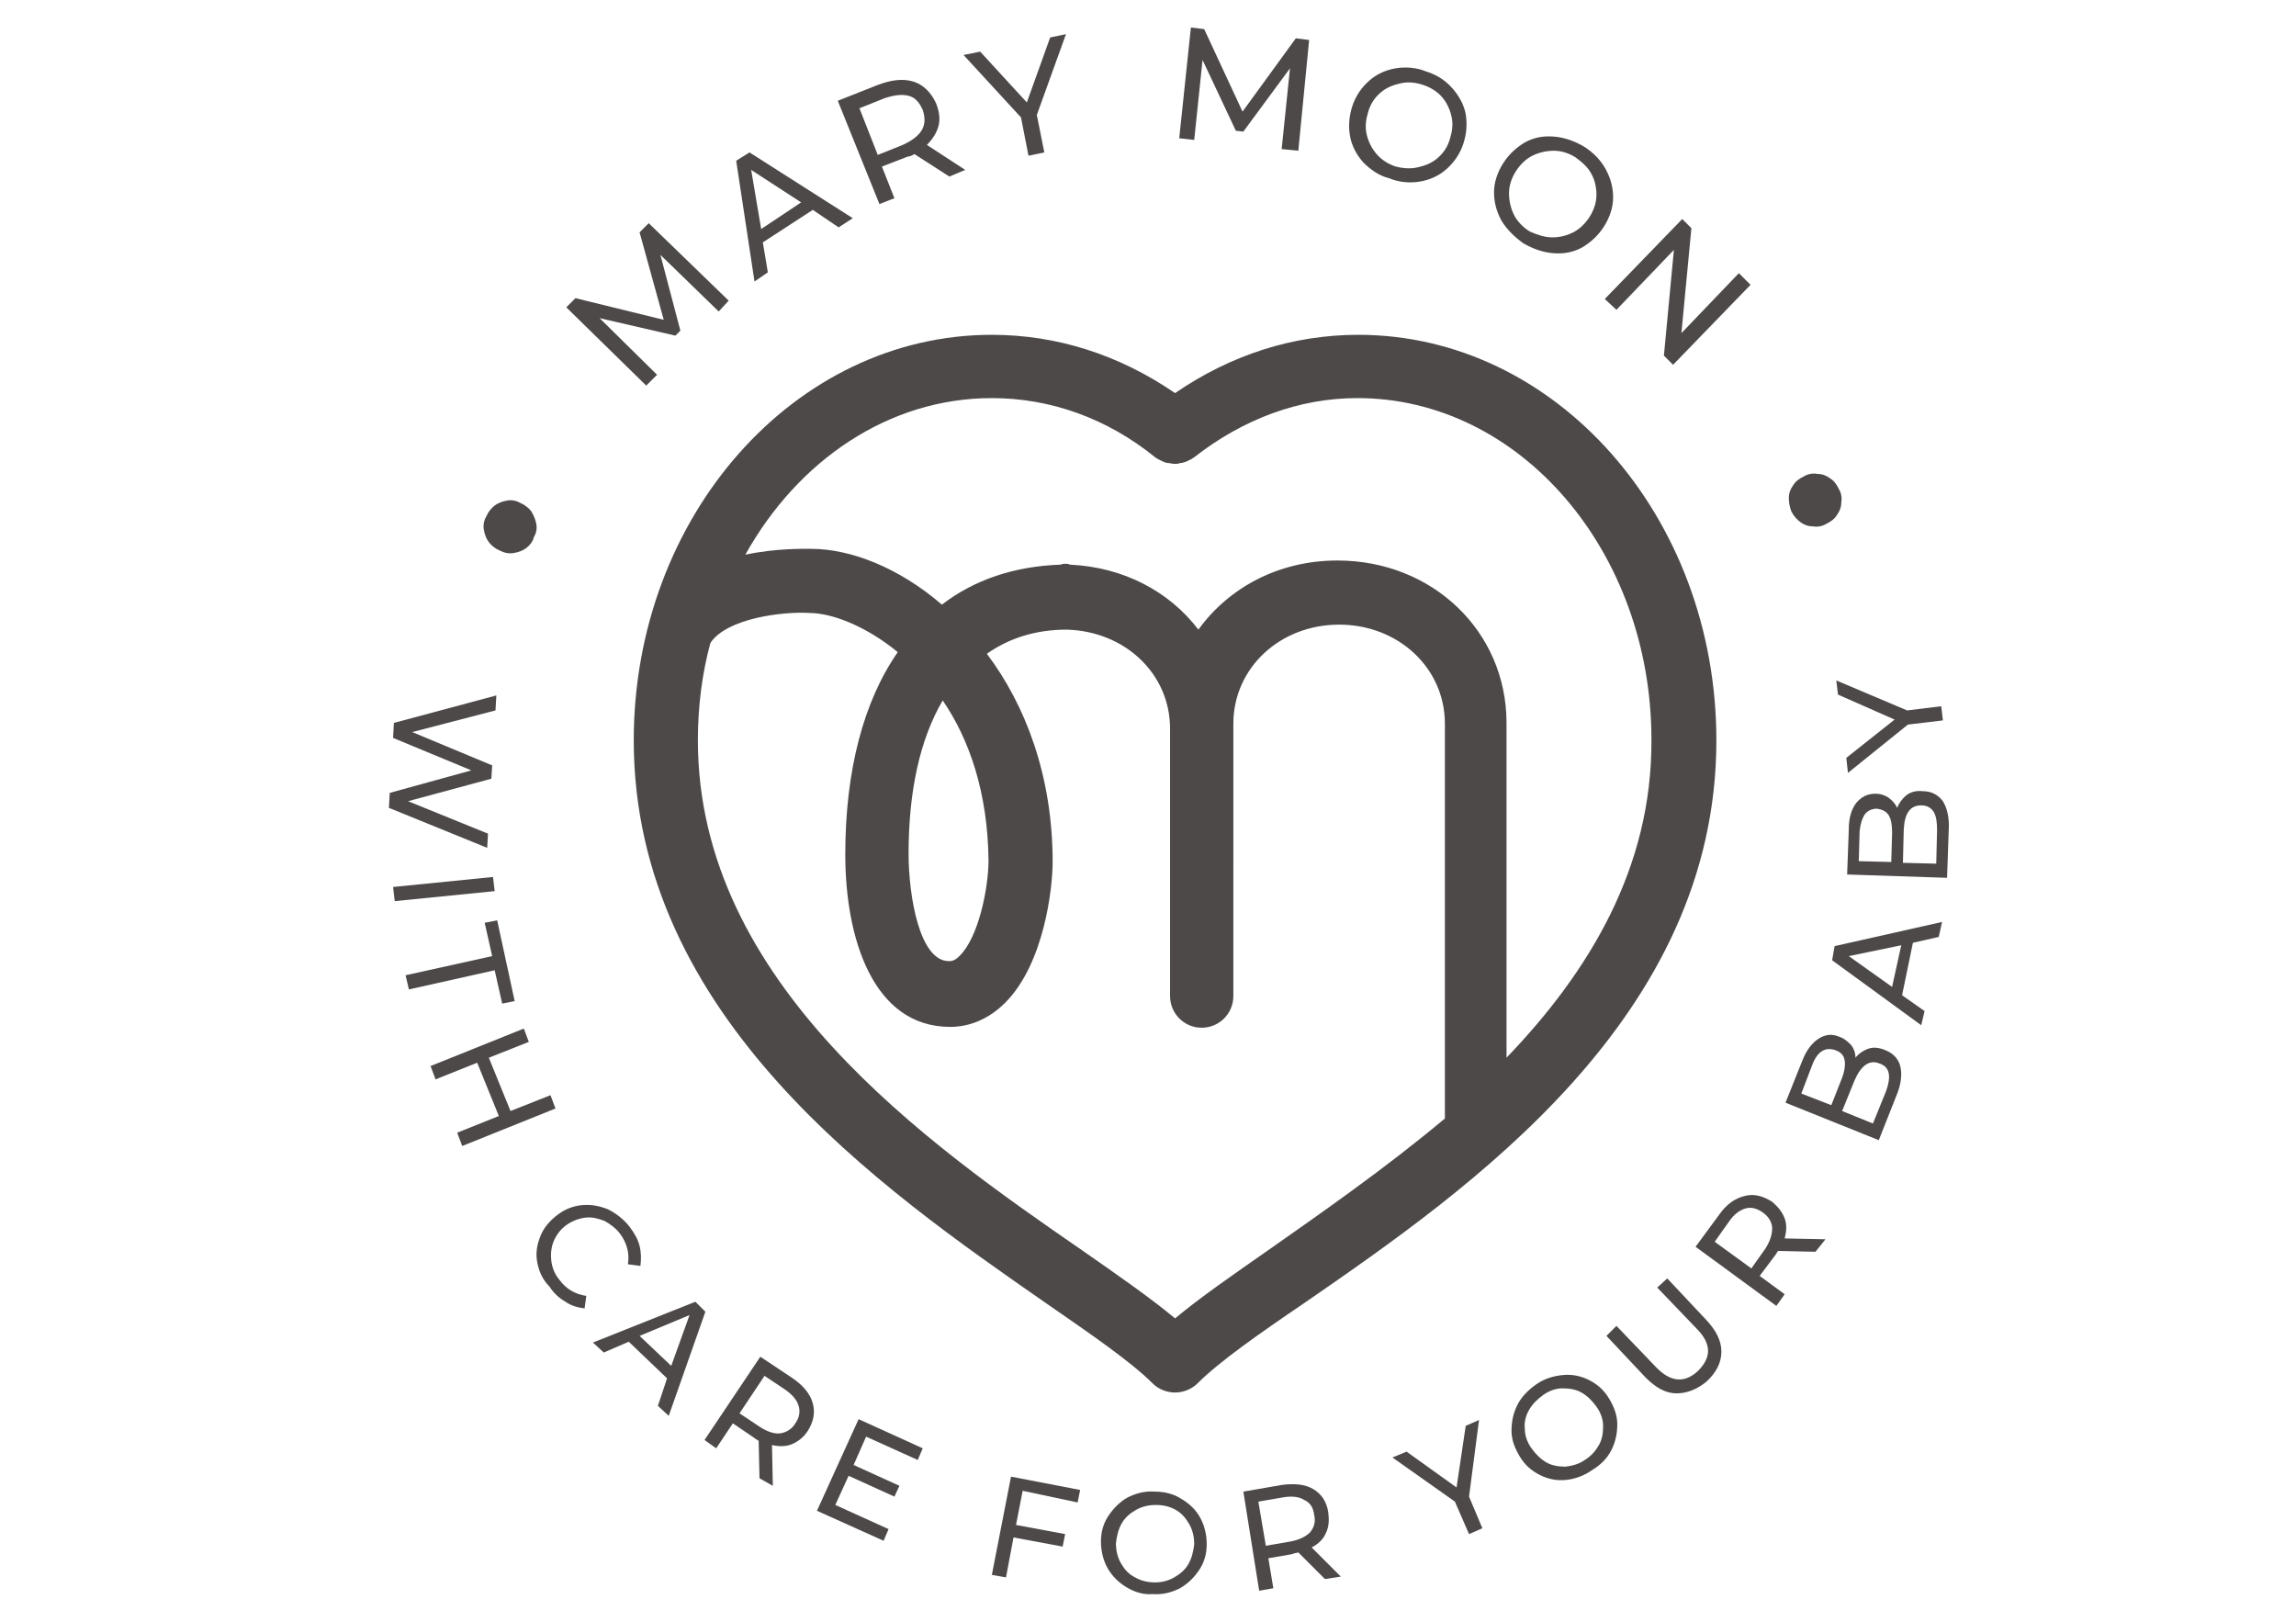 <?xml version="1.0" encoding="UTF-8"?> <svg xmlns="http://www.w3.org/2000/svg" xmlns:xlink="http://www.w3.org/1999/xlink" version="1.1" id="Layer_1" x="0px" y="0px" viewBox="0 0 275.7 194.8" style="enable-background:new 0 0 275.7 194.8;" xml:space="preserve"> <style type="text/css"> .st0{fill:#4D4949;} </style> <g> <path class="st0" d="M163.1,40.2c-7.8,0-15.3,2.4-22,7c-6.7-4.6-14.2-7-22-7c-23.7,0-43,21.8-43,48.7c0,33.2,29.7,53.8,49.4,67.5 c5.5,3.8,10.3,7.1,12.9,9.7c0.7,0.7,1.7,1.1,2.7,1.1c0,0,0,0,0,0s0,0,0,0c1,0,2-0.4,2.7-1.1c2.6-2.6,7.3-5.9,12.9-9.7 c19.7-13.6,49.4-34.2,49.4-67.5C206.1,62,186.8,40.2,163.1,40.2z M152.3,150.1c-4.3,3-8.2,5.7-11.2,8.2c-3-2.5-6.9-5.2-11.2-8.2 c-18.4-12.7-46.1-32-46.1-61.2c0-4.1,0.5-8,1.5-11.7c2-3,8.8-3.8,11.9-3.6c2.6,0,6.7,1.5,10.6,4.7c-4.1,5.9-6.3,14.2-6.3,24.3 c0,10,3.3,20.7,12.6,20.7c2.4,0,4.7-1,6.6-2.9c4.7-4.7,5.7-13.8,5.7-16.9c0-10.4-3.3-18.9-7.9-25c2.7-1.9,5.9-2.9,9.6-2.9 c7,0.2,12.4,5.3,12.4,11.9v32.1c0,2.1,1.7,3.8,3.8,3.8s3.8-1.7,3.8-3.8V87.3c0-0.1,0-0.2,0-0.4c0,0,0,0,0,0 c0-6.7,5.6-11.9,12.7-11.9s12.7,5.2,12.7,11.9v47.4C166.2,140.4,158.7,145.6,152.3,150.1z M109.1,102.5c0-7.6,1.4-13.8,4.1-18.4 c3.2,4.7,5.4,11,5.5,19.2c0,3.3-1.2,9.3-3.5,11.5c-0.6,0.6-1,0.6-1.2,0.6C110.4,115.5,109.1,107.5,109.1,102.5z M180.9,127V86.8 c0-11-8.9-19.5-20.3-19.5c-7,0-13,3.2-16.7,8.3c-3.5-4.6-9-7.5-15.4-7.8c-0.1,0-0.2-0.1-0.3-0.1c-0.1,0-0.1,0-0.2,0 c-0.1,0-0.2,0-0.3,0c-0.1,0-0.3,0.1-0.4,0.1c-5.5,0.2-10.3,1.8-14.2,4.8c-5.1-4.4-10.9-6.7-15.7-6.7c0,0,0,0,0,0 c-0.7,0-4.1-0.1-7.9,0.7c6.3-11.3,17.2-18.8,29.6-18.8c7,0,13.8,2.4,19.6,7.1c0.1,0.1,0.2,0.1,0.3,0.2c0.2,0.1,0.4,0.2,0.6,0.3 c0.2,0.1,0.5,0.2,0.7,0.2c0.2,0,0.5,0.1,0.7,0.1c0.2,0,0.5,0,0.7-0.1c0.3,0,0.5-0.1,0.8-0.2c0.2-0.1,0.4-0.2,0.6-0.3 c0.1-0.1,0.2-0.1,0.3-0.2c5.9-4.6,12.6-7.1,19.6-7.1c19.5,0,35.3,18.4,35.3,41C198.4,104.2,190.8,116.7,180.9,127z"></path> <g> <g> <path class="st0" d="M63.2,65.8c-0.4,0.3-0.9,0.5-1.5,0.6c-0.6,0.1-1.1,0-1.7-0.3c-0.5-0.2-1-0.6-1.3-1c-0.3-0.4-0.5-0.9-0.6-1.5 c-0.1-0.5,0-1.1,0.3-1.6c0.2-0.5,0.6-1,1-1.3c0.4-0.3,0.9-0.5,1.5-0.6c0.5-0.1,1.1,0,1.6,0.3c0.5,0.2,1,0.6,1.3,1 c0.3,0.5,0.5,1,0.6,1.5c0.1,0.6,0,1.1-0.3,1.6C64,65,63.6,65.5,63.2,65.8z"></path> <path class="st0" d="M86.3,37.4l-7-6.8l2.4,9.1l-0.6,0.6L72,38.2l6.9,6.8l-1.3,1.3l-9.6-9.4l1.1-1.1l10.6,2.6l-2.9-10.5l1.1-1.1 l9.6,9.3L86.3,37.4z"></path> <path class="st0" d="M97.6,25.2l-6,3.9l0.6,3.6l-1.6,1.1l-2.2-14.5l1.6-1l12.4,7.9l-1.7,1.1L97.6,25.2z M96.2,24.3l-6-3.9 l1.2,7.1L96.2,24.3z"></path> <path class="st0" d="M114,21.2l-4.2-2.7c-0.3,0.2-0.6,0.3-0.8,0.3l-3.1,1.2l1.5,3.8l-1.8,0.7l-5-12.4l4.8-1.9 c1.6-0.6,3-0.8,4.3-0.4c1.2,0.4,2.1,1.3,2.7,2.6c0.4,1,0.5,1.9,0.3,2.7s-0.7,1.6-1.4,2.3l4.6,3L114,21.2z M110.7,15.6 c0.4-0.7,0.4-1.5,0.1-2.4c-0.4-0.9-0.9-1.5-1.7-1.7c-0.8-0.2-1.7-0.1-2.9,0.3l-3,1.2l2.2,5.6l3-1.2 C109.5,16.9,110.3,16.3,110.7,15.6z"></path> <path class="st0" d="M124.5,13.8l0.9,4.5l-1.9,0.4l-0.9-4.6l-6.9-7.5l2-0.4l5.6,6.1l2.8-7.8l1.9-0.4L124.5,13.8z"></path> <path class="st0" d="M153.9,17.9l1-9.7l-5.6,7.6l-0.9-0.1l-4-8.5l-1,9.6l-1.8-0.2l1.4-13.3l1.6,0.2l4.6,9.9l6.4-8.8l1.6,0.2 l-1.3,13.3L153.9,17.9z"></path> <path class="st0" d="M163.7,19.5c-0.8-0.9-1.4-2-1.6-3.2c-0.2-1.2-0.1-2.4,0.3-3.6c0.4-1.2,1.1-2.2,2-3c0.9-0.8,2-1.3,3.2-1.5 c1.2-0.2,2.5-0.1,3.7,0.4c1.3,0.4,2.3,1.1,3.1,2s1.4,2,1.6,3.1c0.2,1.2,0.1,2.4-0.3,3.6c-0.4,1.2-1.1,2.2-2,3 c-0.9,0.8-2,1.3-3.2,1.5c-1.2,0.2-2.5,0.1-3.7-0.4C165.6,21.1,164.6,20.4,163.7,19.5z M170.2,20.1c0.9-0.2,1.7-0.5,2.4-1.1 c0.7-0.6,1.2-1.3,1.5-2.3s0.4-1.8,0.2-2.7c-0.2-0.9-0.6-1.7-1.1-2.3c-0.6-0.7-1.4-1.2-2.3-1.5c-0.9-0.3-1.8-0.4-2.7-0.2 c-0.9,0.2-1.7,0.5-2.4,1.1s-1.2,1.3-1.5,2.3s-0.4,1.8-0.2,2.7c0.2,0.9,0.6,1.7,1.2,2.4c0.6,0.7,1.4,1.2,2.3,1.5 C168.4,20.2,169.3,20.3,170.2,20.1z"></path> <path class="st0" d="M180.3,26.5c-0.6-1.1-0.9-2.2-0.9-3.4c0-1.2,0.4-2.4,1.1-3.5c0.7-1.1,1.6-1.9,2.6-2.5 c1.1-0.6,2.2-0.8,3.5-0.7c1.2,0.1,2.4,0.5,3.6,1.2c1.1,0.7,2,1.6,2.6,2.7c0.6,1.1,0.9,2.2,0.9,3.4c0,1.2-0.4,2.4-1.1,3.5 c-0.7,1.1-1.6,1.9-2.6,2.5c-1.1,0.6-2.2,0.8-3.5,0.7c-1.2-0.1-2.4-0.5-3.6-1.2C181.8,28.4,180.9,27.5,180.3,26.5z M186.4,28.5 c0.9,0,1.7-0.2,2.5-0.6c0.8-0.4,1.5-1.1,2-1.9c0.5-0.8,0.8-1.7,0.8-2.6c0-0.9-0.2-1.8-0.6-2.5c-0.4-0.8-1.1-1.4-1.9-2 c-0.8-0.5-1.7-0.8-2.6-0.8c-0.9,0-1.8,0.2-2.6,0.6c-0.8,0.4-1.5,1.1-2,1.9c-0.5,0.8-0.8,1.7-0.8,2.6c0,0.9,0.2,1.8,0.6,2.6 c0.4,0.8,1.1,1.5,1.9,2C184.6,28.2,185.5,28.5,186.4,28.5z"></path> <path class="st0" d="M210.2,34.2l-9.3,9.6l-1.1-1.1l1.2-12.7l-6.9,7.2l-1.4-1.3l9.3-9.6l1.1,1.1L201.9,40l6.9-7.2L210.2,34.2z"></path> <path class="st0" d="M214.8,59.8c0-0.6,0.2-1.1,0.5-1.5c0.3-0.5,0.7-0.8,1.3-1.1c0.5-0.3,1.1-0.4,1.6-0.3c0.6,0,1.1,0.2,1.5,0.5 c0.5,0.3,0.8,0.7,1.1,1.3c0.3,0.5,0.4,1.1,0.3,1.6c0,0.6-0.2,1.1-0.5,1.5c-0.3,0.5-0.7,0.8-1.3,1.1c-0.5,0.3-1.1,0.4-1.6,0.3 c-0.6,0-1.1-0.2-1.5-0.5s-0.8-0.7-1.1-1.3C214.9,60.9,214.8,60.3,214.8,59.8z"></path> </g> <g> <path class="st0" d="M58.5,101.8L46.7,97l0.1-1.8l9.8-2.7l-9.4-3.9l0.1-1.8l12.3-3.3l-0.1,1.8l-10,2.6l9.6,4L59,93.5l-10,2.7 l9.6,3.9L58.5,101.8z"></path> <path class="st0" d="M59.2,105.3l0.2,1.7l-12,1.2l-0.2-1.7L59.2,105.3z"></path> <path class="st0" d="M59.1,114.8l-0.9-4l1.5-0.3l2.1,9.7l-1.5,0.3l-0.9-4l-10.3,2.3l-0.4-1.7L59.1,114.8z"></path> <path class="st0" d="M66.7,133.1l-11.2,4.5l-0.6-1.6l5-2l-2.6-6.4l-5,2l-0.6-1.6l11.2-4.5l0.6,1.6l-4.8,1.9l2.6,6.4l4.8-1.9 L66.7,133.1z"></path> <path class="st0" d="M64.5,151.5c-0.2-1.1,0-2.1,0.4-3.1c0.4-1,1.1-1.8,2-2.5s1.9-1.1,3-1.2c1.1-0.1,2.1,0.1,3.1,0.5 c1,0.5,1.9,1.2,2.6,2.1c0.6,0.8,1,1.5,1.2,2.3c0.2,0.8,0.2,1.6,0.1,2.4l-1.5-0.2c0.2-1.3-0.1-2.5-0.9-3.6 c-0.5-0.7-1.2-1.2-1.9-1.6c-0.8-0.3-1.5-0.5-2.3-0.4c-0.8,0.1-1.6,0.4-2.3,0.9c-0.7,0.5-1.2,1.2-1.5,1.9 c-0.3,0.7-0.4,1.5-0.3,2.4c0.1,0.8,0.4,1.6,1,2.3c0.8,1.1,1.9,1.7,3.2,1.9l-0.2,1.5c-0.8-0.1-1.6-0.3-2.3-0.8 c-0.7-0.4-1.4-1-1.9-1.8C65.1,153.6,64.7,152.6,64.5,151.5z"></path> <path class="st0" d="M80.1,165.5l-4.6-4.4l-3,1.3l-1.3-1.2l12.3-4.9l1.2,1.2l-4.4,12.5l-1.3-1.2L80.1,165.5z M80.6,164l2.2-6.1 l-6,2.5L80.6,164z"></path> <path class="st0" d="M91.2,177.5l-0.1-4.5c-0.3-0.2-0.5-0.3-0.6-0.4l-2.5-1.7l-2,3l-1.4-1l6.7-10l3.9,2.6c1.3,0.9,2.1,1.9,2.4,3 c0.3,1.1,0.1,2.2-0.6,3.3c-0.5,0.8-1.2,1.3-1.9,1.6c-0.7,0.3-1.6,0.3-2.4,0.1l0.1,4.9L91.2,177.5z M93.7,172.1 c0.7-0.1,1.4-0.5,1.8-1.2c0.5-0.7,0.6-1.4,0.4-2.1c-0.2-0.7-0.8-1.4-1.7-2l-2.4-1.6l-3,4.5l2.4,1.6 C92.1,171.9,93,172.2,93.7,172.1z"></path> <path class="st0" d="M106.7,183.6l-0.6,1.4l-8-3.6l5-11l7.7,3.5l-0.6,1.4l-6.2-2.8l-1.5,3.4l5.5,2.5l-0.6,1.3l-5.5-2.5l-1.6,3.5 L106.7,183.6z"></path> <path class="st0" d="M122.8,179l-0.8,4.1l5.9,1.1l-0.3,1.5l-5.9-1.1l-0.9,4.8l-1.7-0.3l2.3-11.8l8.3,1.6l-0.3,1.5L122.8,179z"></path> <path class="st0" d="M135.3,190.6c-1-0.6-1.7-1.3-2.3-2.3c-0.5-0.9-0.8-2-0.8-3.2c0-1.2,0.3-2.2,0.9-3.1c0.6-0.9,1.4-1.7,2.3-2.2 c1-0.5,2.1-0.8,3.3-0.7c1.2,0,2.3,0.3,3.2,0.9c1,0.6,1.7,1.3,2.2,2.2c0.5,0.9,0.8,2,0.8,3.2c0,1.2-0.3,2.2-0.9,3.1 c-0.6,0.9-1.3,1.6-2.3,2.2c-1,0.5-2.1,0.8-3.3,0.7C137.4,191.5,136.3,191.2,135.3,190.6z M141,189.4c0.7-0.4,1.3-0.9,1.7-1.6 c0.4-0.7,0.6-1.5,0.7-2.4c0-0.9-0.2-1.7-0.6-2.4c-0.4-0.7-0.9-1.3-1.6-1.7c-0.7-0.4-1.5-0.6-2.4-0.6c-0.9,0-1.7,0.2-2.4,0.6 c-0.7,0.4-1.3,0.9-1.7,1.6s-0.6,1.5-0.7,2.4c0,0.9,0.2,1.7,0.6,2.4s0.9,1.3,1.7,1.7c0.7,0.4,1.5,0.6,2.4,0.6 C139.5,190,140.3,189.8,141,189.4z"></path> <path class="st0" d="M159.1,189.6l-3.2-3.2c-0.3,0.1-0.6,0.1-0.7,0.2l-2.9,0.5l0.6,3.6l-1.7,0.3l-1.9-11.9l4.6-0.8 c1.5-0.2,2.8-0.1,3.8,0.5c1,0.6,1.6,1.5,1.8,2.8c0.1,0.9,0.1,1.7-0.3,2.5c-0.3,0.7-0.9,1.3-1.7,1.7l3.5,3.5L159.1,189.6z M157.3,184c0.5-0.6,0.7-1.3,0.5-2.1c-0.1-0.9-0.5-1.5-1.2-1.8c-0.6-0.4-1.5-0.5-2.6-0.3l-2.9,0.5l0.9,5.3l2.9-0.5 C156,184.9,156.8,184.5,157.3,184z"></path> <path class="st0" d="M176.4,179.7l1.6,3.8l-1.6,0.7l-1.7-3.9l-7.5-5.3l1.7-0.7l6,4.3l1.1-7.4l1.6-0.7L176.4,179.7z"></path> <path class="st0" d="M188,177.7c-1.1,0.1-2.1-0.1-3.1-0.6c-1-0.5-1.8-1.2-2.4-2.2c-0.6-1-1-2-1-3.1c0-1.1,0.2-2.1,0.7-3.1 c0.5-1,1.3-1.8,2.3-2.5c1-0.7,2.1-1,3.2-1.1c1.1-0.1,2.1,0.1,3.1,0.6c1,0.5,1.8,1.2,2.4,2.2c0.6,1,1,2,1,3.1 c0,1.1-0.2,2.1-0.7,3.1c-0.5,1-1.3,1.8-2.3,2.4C190.2,177.2,189.1,177.6,188,177.7z M192,173.5c0.4-0.7,0.5-1.5,0.5-2.3 c0-0.8-0.3-1.6-0.8-2.3c-0.5-0.7-1.1-1.3-1.8-1.7c-0.7-0.4-1.5-0.5-2.3-0.5c-0.8,0-1.6,0.3-2.3,0.8c-0.7,0.5-1.3,1.1-1.7,1.8 c-0.4,0.7-0.6,1.5-0.5,2.3c0,0.8,0.3,1.6,0.8,2.3c0.5,0.7,1.1,1.3,1.8,1.7c0.7,0.4,1.5,0.5,2.3,0.5c0.8-0.1,1.6-0.3,2.3-0.8 C191.1,174.8,191.6,174.2,192,173.5z"></path> <path class="st0" d="M201.3,167.3c-1.3,0-2.5-0.7-3.7-1.9l-4.7-5l1.2-1.2l4.7,4.9c1.8,1.9,3.5,2,5.1,0.5c0.8-0.8,1.2-1.6,1.2-2.4 c0-0.9-0.5-1.8-1.4-2.7l-4.7-4.9l1.2-1.1l4.7,5c1.2,1.3,1.8,2.5,1.8,3.8c0,1.3-0.6,2.5-1.8,3.6 C203.8,166.8,202.6,167.3,201.3,167.3z"></path> <path class="st0" d="M218,150.3l-4.5-0.1c-0.2,0.3-0.3,0.5-0.4,0.6l-1.8,2.4l3,2.2l-1,1.4l-9.7-7.1l2.8-3.8 c0.9-1.3,1.9-2,3.1-2.3c1.1-0.3,2.2,0,3.3,0.7c0.7,0.6,1.2,1.2,1.5,2c0.3,0.8,0.2,1.6,0,2.4l4.9,0.1L218,150.3z M212.8,147.5 c0-0.7-0.4-1.4-1.1-1.9c-0.7-0.5-1.4-0.7-2.1-0.5c-0.7,0.2-1.4,0.7-2,1.6l-1.7,2.4l4.4,3.2l1.7-2.4 C212.5,149.1,212.8,148.3,212.8,147.5z"></path> <path class="st0" d="M224.4,125.9c0.6-0.2,1.3-0.1,2,0.2c1,0.4,1.6,1.1,1.8,2c0.2,0.9,0.1,2.1-0.5,3.5l-2.1,5.3l-11.2-4.5l2-5 c0.5-1.3,1.2-2.2,2-2.7c0.8-0.5,1.6-0.6,2.5-0.2c0.6,0.2,1,0.6,1.4,1c0.3,0.4,0.5,0.9,0.5,1.5 C223.2,126.5,223.8,126.1,224.4,125.9z M216.3,131.3l3.6,1.4l1.3-3.3c0.3-0.8,0.4-1.5,0.3-2.1c-0.1-0.6-0.5-1-1.1-1.2 s-1.1-0.2-1.6,0.1s-0.9,0.9-1.2,1.7L216.3,131.3z M226.8,128.9c-0.1-0.6-0.5-1-1.1-1.2c-1.2-0.5-2.2,0.2-3,2l-1.5,3.7l3.7,1.5 l1.5-3.7C226.8,130.2,226.9,129.4,226.8,128.9z"></path> <path class="st0" d="M229.7,113.2l-1.3,6.3l2.7,1.9l-0.4,1.7l-10.7-7.8l0.3-1.7l12.9-2.9l-0.4,1.8L229.7,113.2z M228.3,113.5 l-6.3,1.3l5.2,3.7L228.3,113.5z"></path> <path class="st0" d="M228.9,95.5c0.5-0.4,1.2-0.6,2-0.5c1,0,1.8,0.4,2.4,1.2c0.5,0.8,0.8,2,0.7,3.5l-0.2,5.7l-12-0.4l0.2-5.4 c0-1.4,0.3-2.4,0.9-3.2c0.6-0.7,1.3-1.1,2.3-1.1c0.6,0,1.2,0.2,1.6,0.5c0.4,0.3,0.8,0.7,1,1.2C228,96.5,228.4,95.9,228.9,95.5z M223.2,103.4l3.9,0.1l0.1-3.5c0-0.9-0.1-1.6-0.4-2.1c-0.3-0.5-0.8-0.7-1.4-0.8c-0.6,0-1.1,0.2-1.5,0.7c-0.3,0.5-0.5,1.1-0.6,2 L223.2,103.4z M232.2,97.5c-0.3-0.5-0.8-0.8-1.5-0.8c-1.3,0-2,0.9-2.1,2.9l-0.1,4l4,0.1l0.1-4C232.6,98.7,232.5,98,232.2,97.5z"></path> <path class="st0" d="M229,85.3l4.1-0.5l0.2,1.7l-4.2,0.5l-7.2,5.8l-0.2-1.8l5.8-4.6l-6.8-3l-0.2-1.7L229,85.3z"></path> </g> </g> </g> </svg> 